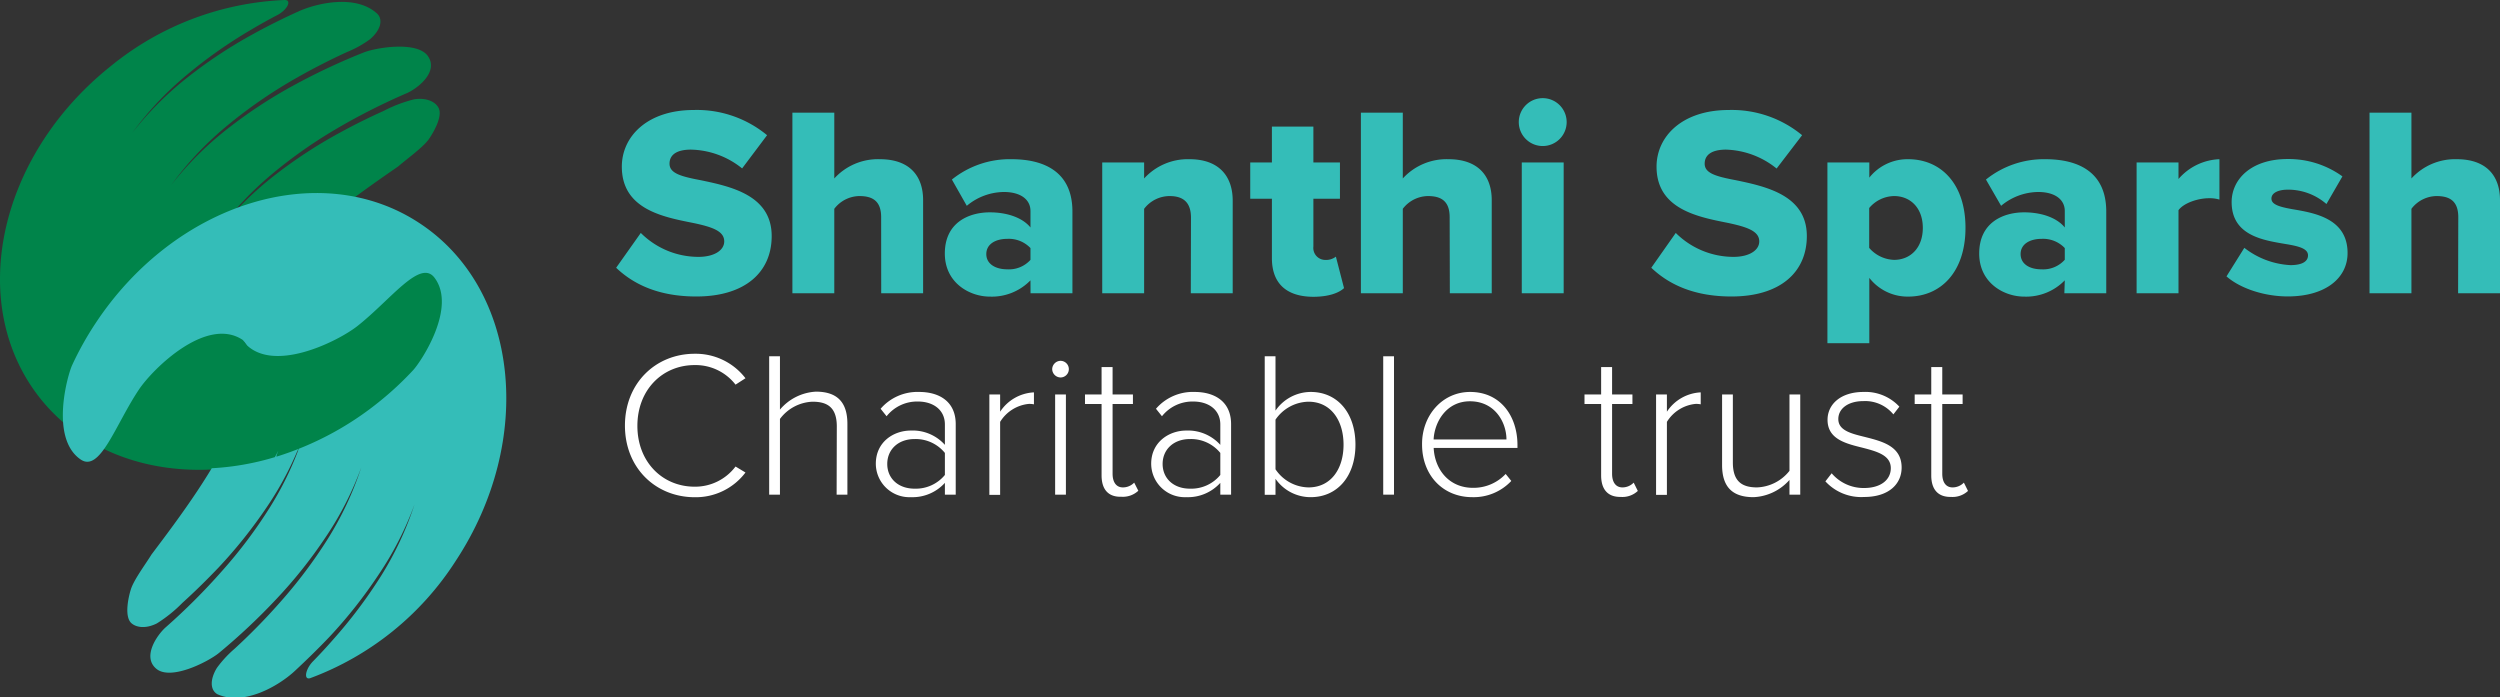 <svg xmlns="http://www.w3.org/2000/svg" viewBox="0 0 417.72 116.53"><rect x="0" y="0" width="417.72" height="116.53" fill="#333333" stroke="none"/><defs><style>.cls-1{fill:#00844a;}.cls-2{fill:#34bdb8;}.cls-3{fill:#fff;}</style></defs><g id="Layer_2" data-name="Layer 2"><g id="Layer_1-2" data-name="Layer 1"><path class="cls-1" d="M6.74 66.59c12.43 15.56 37.83 15.92 56.73.82A52.5 52.5.0 0069.28 62c1.26-1.36 7.35-10.47 3.54-15.44-2.41-3.14-7.28 3.68-12.86 8.08-3.24 2.57-14.55 8.27-19.07 2.56C38.5 52 45 46 46.49 44.26c5.32-6.11 13.28-11.79 20-16.42 1.58-1.35 4.13-3.18 5.13-4.54.49-.69 2.4-3.65 1.69-5.21-.4-.89-1.77-1.84-4.09-1.5a23 23 0 00-5.13 1.95q-3.82 1.71-7.49 3.73a79.25 79.25.0 00-11 7.25 54.74 54.74.0 00-9.3 9.33 54.36 54.36.0 019-9.64 79.46 79.46.0 0110.83-7.64 107 107 0 0111.84-6c1.66-.72 5.31-3.43 3.59-6.11s-8.73-1.51-10.77-.7a106.62 106.62.0 00-11.9 5.6 79.31 79.31.0 00-11 7.26 54 54 0 00-9.3 9.32 54.67 54.67.0 019-9.64 80.45 80.45.0 0110.84-7.64 107.29 107.29.0 019.63-5 17.72 17.72.0 003.76-2.1c1.69-1.44 2.24-3.15 1.27-4.21C59.57-1 53 .48 49.82 1.93c-2.52 1.14-5 2.37-7.43 3.71a78.35 78.35.0 00-11 7.25 54.32 54.32.0 00-9.3 9.32 54 54 0 019.05-9.63A78.59 78.59.0 0142 4.94c1.42-.85 2.87-1.65 4.33-2.42C48 1.66 48.82.0 47.58.0A49.18 49.18.0 0018.47 11.08C-.44 26.18-5.69 51 6.74 66.59z"/><path class="cls-2" d="M70.13 37.31c-16.63-11-40.9-3.44-54.21 16.77A52.65 52.65.0 0012.06 61c-.78 1.68-3.75 12.23 1.41 15.77C16.73 79 19.26 71 23.2 65.11c2.29-3.44 11.28-12.35 17.35-8.32 3.87 4.19-.44 12-1.33 14.05-3.16 7.46-9 15.32-13.89 21.79-1.1 1.77-3 4.3-3.48 5.9-.26.81-1.15 4.21.0 5.49.66.71 2.26 1.19 4.35.15a23.14 23.14.0 004.28-3.44c2.07-1.87 4.06-3.83 6-5.86a80.46 80.46.0 008.2-10.29 54.33 54.33.0 006-11.75 54.4 54.4.0 01-5.62 12 79 79 0 01-8 10.62 105.22 105.22.0 01-9.39 9.38c-1.36 1.21-4 4.91-1.53 6.93s8.77-1.27 10.46-2.67a103.24 103.24.0 009.58-9 78.09 78.09.0 008.2-10.29 53.63 53.63.0 006-11.74 54.85 54.85.0 01-5.62 12 80.5 80.5.0 01-8 10.62 102.89 102.89.0 01-7.6 7.75 18.62 18.62.0 00-2.92 3.17c-1.16 1.89-1.16 3.69.09 4.4 4.47 2 10.22-1.42 12.81-3.78 2-1.86 4-3.8 5.92-5.82A79.09 79.09.0 0063.27 96a54 54 0 006-11.74 54.85 54.85.0 01-5.62 12 80.5 80.5.0 01-8 10.62q-1.63 1.86-3.36 3.63c-1.29 1.32-1.59 3.2-.42 2.79A49.2 49.2.0 0076.14 93.73C89.45 73.53 86.75 48.26 70.13 37.31z"/><path class="cls-1" d="M40.65 56.91s0 .08.0.12c4.53 5.71 15.84.0 19.08-2.56 5.58-4.4 10.45-11.22 12.86-8.08 3.81 5-2.28 14.08-3.54 15.44a52.5 52.5.0 01-5.81 5.39 51.66 51.66.0 01-17 9.07c-.31.09.93-2.21-.31.09a44.43 44.43.0 01-14.33 1.9 70.22 70.22.0 006.15-11.06C38.42 65.66 41 60.94 40.65 56.91z"/><path class="cls-2" d="M107.07 38.92a13.64 13.64.0 009.64 4c2.67.0 4.3-1.13 4.3-2.58.0-1.72-1.94-2.4-5.16-3.08-5-1-11.95-2.26-11.95-9.41.0-5.08 4.3-9.47 12-9.47a18.41 18.41.0 0112.27 4.21L124 28.14A14.05 14.05.0 00115.45 25c-2.58.0-3.58 1-3.58 2.35.0 1.59 1.86 2.13 5.21 2.76 5 1.05 11.86 2.49 11.86 9.33.0 6.07-4.48 10.1-12.59 10.1-6.11.0-10.37-1.91-13.4-4.8z"/><path class="cls-2" d="M147.23 36.29c0-2.67-1.4-3.53-3.62-3.53a5.35 5.35.0 00-4.21 2.13V49h-7V18.82h7v11A9.87 9.87.0 01147 26.6c5 0 7.24 2.81 7.24 6.84V49h-7z"/><path class="cls-2" d="M172.18 46.84a9 9 0 01-6.79 2.72c-3.35.0-7.52-2.27-7.52-7.2.0-5.3 4.17-6.88 7.52-6.88 2.9.0 5.48.9 6.79 2.53V35.25c0-1.9-1.63-3.17-4.44-3.17a9.79 9.79.0 00-6.2 2.31L159.05 30A15.42 15.42.0 01169 26.6c5.26.0 10.19 1.95 10.19 8.74V49h-7zm0-5.39a5 5 0 00-3.89-1.54c-1.86.0-3.49.82-3.49 2.54S166.43 45 168.29 45a4.84 4.84.0 003.89-1.58z"/><path class="cls-2" d="M199 36.38c0-2.67-1.4-3.62-3.58-3.62a5.37 5.37.0 00-4.25 2.13V49h-7V27.15h7v2.67a9.87 9.87.0 017.56-3.22c5 0 7.24 2.9 7.24 6.93V49h-7z"/><path class="cls-2" d="M212.52 43.13V33.21H208.9V27.15h3.62v-6h6.93v6h4.44v6.06h-4.44v8a2 2 0 002 2.22 2.63 2.63.0 001.76-.55l1.36 5.26c-.86.81-2.58 1.45-5.16 1.45C214.92 49.56 212.52 47.34 212.52 43.13z"/><path class="cls-2" d="M242.22 36.29c0-2.67-1.4-3.53-3.62-3.53a5.38 5.38.0 00-4.21 2.13V49h-7V18.82h7v11A9.91 9.91.0 01242 26.6c5 0 7.25 2.81 7.25 6.84V49h-7z"/><path class="cls-2" d="M253.77 20.4a4 4 0 114 4A4 4 0 01253.77 20.4zm.5 6.75h7V49h-7z"/><path class="cls-2" d="M280 38.92a13.68 13.68.0 009.65 4c2.67.0 4.3-1.13 4.3-2.58.0-1.72-2-2.4-5.16-3.08-5-1-12-2.26-12-9.41.0-5.08 4.31-9.47 12.05-9.47a18.45 18.45.0 0112.27 4.21l-4.26 5.57A14.05 14.05.0 00288.41 25c-2.58.0-3.58 1-3.58 2.35.0 1.59 1.86 2.13 5.21 2.76 5 1.05 11.86 2.49 11.86 9.33.0 6.07-4.48 10.1-12.59 10.1-6.11.0-10.36-1.91-13.4-4.8z"/><path class="cls-2" d="M305.34 57.34V27.15h7v2.53a8.16 8.16.0 016.47-3.08c5.48.0 9.6 4.08 9.6 11.46s-4.12 11.5-9.6 11.5a8.12 8.12.0 01-6.47-3.13V57.34zm11.14-24.58a5.55 5.55.0 00-4.16 2v6.66a5.73 5.73.0 004.16 2c2.72.0 4.8-2 4.8-5.34S319.2 32.76 316.48 32.76z"/><path class="cls-2" d="M345 46.84a9 9 0 01-6.79 2.72c-3.35.0-7.51-2.27-7.51-7.2.0-5.3 4.16-6.88 7.51-6.88 2.9.0 5.48.9 6.79 2.53V35.25c0-1.9-1.63-3.17-4.44-3.17a9.79 9.79.0 00-6.2 2.31L331.83 30a15.44 15.44.0 019.92-3.4c5.25.0 10.18 1.95 10.18 8.74V49h-7zm0-5.39a5 5 0 00-3.89-1.54c-1.86.0-3.49.82-3.49 2.54S339.21 45 341.07 45A4.84 4.84.0 00345 43.4z"/><path class="cls-2" d="M357 27.15h7v2.76a9.52 9.52.0 016.84-3.31v6.75a5.55 5.55.0 00-1.73-.23c-1.81.0-4.21.77-5.11 2V49h-7z"/><path class="cls-2" d="M375 41.41a13.67 13.67.0 007.69 2.89c2.09.0 2.95-.68 2.95-1.63.0-1.13-1.5-1.53-3.76-1.9-3.71-.63-9-1.4-9-7 0-3.85 3.3-7.2 9.37-7.2a15.39 15.39.0 019.14 2.9l-2.67 4.62a9.75 9.75.0 00-6.43-2.4c-1.63.0-2.76.54-2.76 1.49s1.18 1.36 3.49 1.77c3.71.63 9.23 1.54 9.23 7.33.0 4.17-3.66 7.25-10 7.25-3.89.0-7.92-1.32-10.23-3.35z"/><path class="cls-2" d="M410.75 36.29c0-2.67-1.4-3.53-3.62-3.53a5.35 5.35.0 00-4.21 2.13V49h-7V18.82h7v11a9.87 9.87.0 017.56-3.22c5 0 7.24 2.81 7.24 6.84V49h-7z"/><path class="cls-3" d="M104.42 71.11c0-7.11 5.16-12 11.65-12a10.48 10.48.0 018.49 4.09l-1.66 1.07A8.45 8.45.0 00116.07 61c-5.38.0-9.57 4.13-9.57 10.16s4.19 10.16 9.57 10.16a8.46 8.46.0 006.83-3.37l1.66 1a10.41 10.41.0 01-8.49 4.13C109.58 83.07 104.42 78.22 104.42 71.11z"/><path class="cls-3" d="M139.82 71.25c0-3.23-1.63-4.13-4.06-4.13A7.14 7.14.0 00130.32 70V82.65h-1.8V59.53h1.8v8.91a8.46 8.46.0 016-3c3.4.0 5.27 1.6 5.27 5.38V82.65h-1.8z"/><path class="cls-3" d="M157.88 80.68a7.28 7.28.0 01-5.68 2.39 5.61 5.61.0 01-5.86-5.58c0-3.64 2.95-5.55 5.86-5.55a7.22 7.22.0 015.68 2.39v-3.4c0-2.49-2-3.84-4.5-3.84a6.51 6.51.0 00-5.24 2.46l-1-1.25a8.12 8.12.0 016.44-2.81c3.4.0 6.11 1.63 6.11 5.38V82.65h-1.81zm0-5a6.3 6.3.0 00-5.06-2.32c-2.77.0-4.57 1.77-4.57 4.16s1.8 4.13 4.57 4.13a6.28 6.28.0 005.06-2.29z"/><path class="cls-3" d="M165.31 65.91h1.8v2.88a7.18 7.18.0 015.65-3.23v2a3.78 3.78.0 00-.9-.07 6.36 6.36.0 00-4.75 3v12.2h-1.8z"/><path class="cls-3" d="M175.81 61.68a1.42 1.42.0 011.39-1.39 1.39 1.39.0 110 2.78A1.42 1.42.0 01175.81 61.68zm.49 4.23h1.8V82.65h-1.8z"/><path class="cls-3" d="M184.06 79.43V67.5h-2.77V65.91h2.77V61.33h1.84v4.58h3.4V67.5h-3.4V79.15c0 1.35.56 2.29 1.73 2.29a2.61 2.61.0 001.88-.8L190.2 82a3.79 3.79.0 01-2.84 1C185.14 83.07 184.06 81.72 184.06 79.43z"/><path class="cls-3" d="M203.9 80.68a7.3 7.3.0 01-5.69 2.39 5.61 5.61.0 01-5.86-5.58c0-3.64 3-5.55 5.86-5.55a7.26 7.26.0 015.69 2.39v-3.4c0-2.49-2-3.84-4.51-3.84a6.51 6.51.0 00-5.24 2.46l-1-1.25a8.13 8.13.0 016.45-2.81c3.39.0 6.1 1.63 6.1 5.38V82.65h-1.8zm0-5a6.31 6.31.0 00-5.07-2.32c-2.77.0-4.57 1.77-4.57 4.16s1.8 4.13 4.57 4.13a6.28 6.28.0 005.07-2.29z"/><path class="cls-3" d="M211.32 59.53h1.8v9.08A7.18 7.18.0 01219 65.49c4.47.0 7.48 3.5 7.48 8.81s-3.05 8.77-7.48 8.77A7.13 7.13.0 01213.12 80v2.67h-1.8zm7.31 21.91c3.75.0 5.86-3.09 5.86-7.14s-2.11-7.18-5.86-7.18a6.83 6.83.0 00-5.51 3v8.29A6.78 6.78.0 00218.63 81.44z"/><path class="cls-3" d="M231.12 59.53h1.8V82.65h-1.8z"/><path class="cls-3" d="M245.64 65.49c5.1.0 7.91 4.06 7.91 8.88v.48h-14c.18 3.64 2.6 6.66 6.56 6.66a7.36 7.36.0 005.47-2.32l.94 1.17A8.63 8.63.0 01246 83.07c-4.89.0-8.39-3.64-8.39-8.81C237.57 69.41 241 65.49 245.64 65.49zm-6.1 7.94h12.17c0-2.84-1.91-6.38-6.1-6.38C241.66 67.05 239.68 70.52 239.54 73.43z"/><path class="cls-3" d="M267.53 79.43V67.5h-2.78V65.91h2.78V61.33h1.83v4.58h3.4V67.5h-3.4V79.15c0 1.35.56 2.29 1.74 2.29a2.61 2.61.0 001.87-.8l.69 1.39a3.77 3.77.0 01-2.84 1C268.6 83.07 267.53 81.72 267.53 79.43z"/><path class="cls-3" d="M276.71 65.91h1.81v2.88a7.18 7.18.0 015.65-3.23v2a3.78 3.78.0 00-.9-.07 6.36 6.36.0 00-4.75 3v12.2h-1.81z"/><path class="cls-3" d="M299 80.19a8.5 8.5.0 01-6 2.88c-3.43.0-5.26-1.6-5.26-5.38V65.91h1.8V77.28c0 3.26 1.63 4.16 4.05 4.16A7.25 7.25.0 00299 78.67V65.91h1.8V82.65H299z"/><path class="cls-3" d="M306.05 79.08a7 7 0 005.41 2.46c2.81.0 4.47-1.38 4.47-3.32.0-2.15-2.29-2.78-4.68-3.4-2.81-.7-5.89-1.42-5.89-4.68.0-2.57 2.18-4.65 6-4.65a7.72 7.72.0 016 2.46l-1 1.29a6.09 6.09.0 00-5-2.22c-2.6.0-4.2 1.28-4.2 3 0 1.91 2.15 2.43 4.48 3 2.87.73 6.1 1.53 6.1 5.1.0 2.7-2.08 4.92-6.28 4.92A8.12 8.12.0 01305 80.43z"/><path class="cls-3" d="M322.69 79.43V67.5h-2.77V65.91h2.77V61.33h1.84v4.58h3.4V67.5h-3.4V79.15c0 1.35.55 2.29 1.73 2.29a2.63 2.63.0 001.88-.8l.69 1.39a3.79 3.79.0 01-2.84 1C323.77 83.07 322.69 81.72 322.69 79.43z"/></g></g></svg>